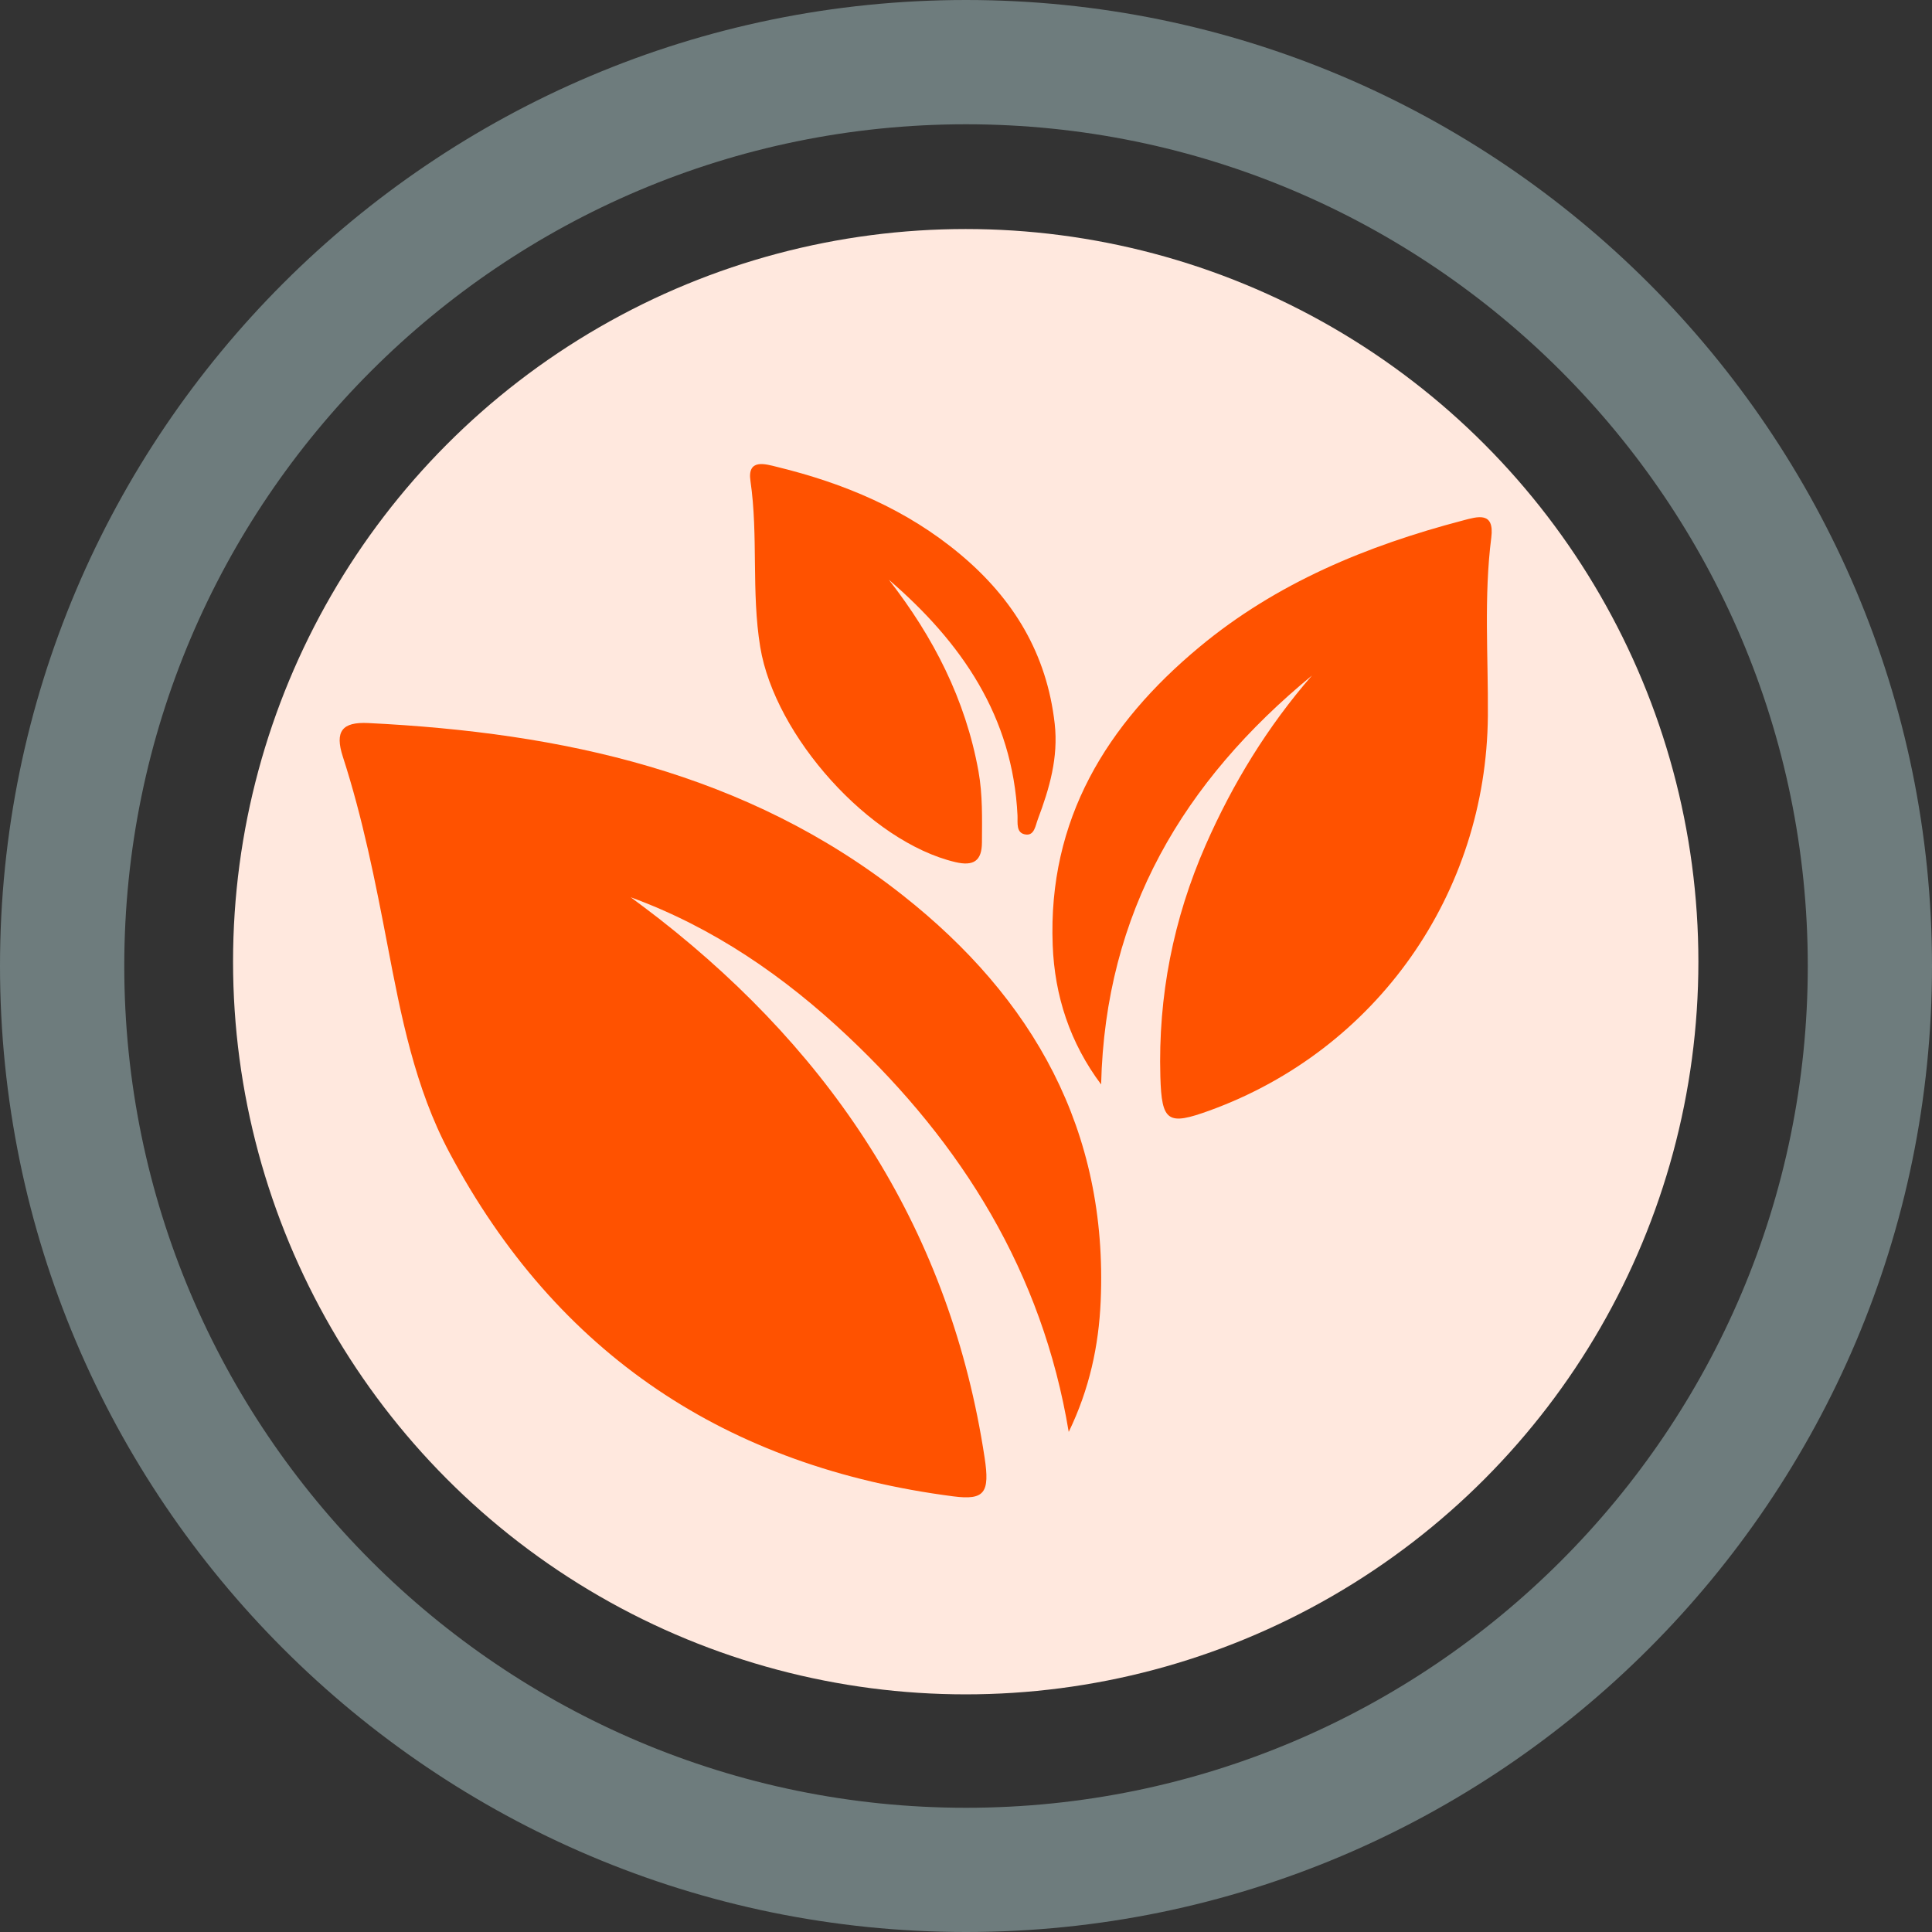 <?xml version="1.0" encoding="UTF-8"?>
<svg id="Layer_2" data-name="Layer 2" xmlns="http://www.w3.org/2000/svg" viewBox="0 0 345.44 345.44">
  <rect x="0" y="0" width="345.44" height="345.44" fill="#333333" stroke="none"/>
  <defs>
    <style>
      .cls-1 {
        fill: #ffe8de;
      }

      .cls-2 {
        fill: #6e7c7d;
      }

      .cls-3 {
        fill: #ff5200;
      }
    </style>
  </defs>
  <g id="Layer_1-2" data-name="Layer 1">
    <g id="Background">
      <circle class="cls-1" cx="172.67" cy="171.95" r="131"/>
      <path class="cls-2" d="M172.72,345.44C77.48,345.44,0,267.96,0,172.72S77.48,0,172.72,0s172.72,77.48,172.72,172.72-77.48,172.72-172.72,172.72ZM172.72,22.22C89.73,22.22,22.22,89.73,22.22,172.72s67.52,150.51,150.51,150.51,150.5-67.52,150.5-150.51S255.71,22.22,172.72,22.22Z"/>
    </g>
    <g>
      <path class="cls-3" d="M191.08,255.99c-4.73-28.51-19.06-51.47-39.55-70.76-11.24-10.58-23.89-19.37-38.76-24.8,1.72,1.29,3.45,2.56,5.15,3.89,31.59,24.73,52.04,56.19,58.13,96.32.95,6.26,0,7.63-5.58,6.91-40.46-5.22-70.9-25.36-90.15-61.54-6.13-11.52-8.62-24.35-11.05-37.09-2.17-11.33-4.41-22.64-7.97-33.62-1.47-4.54-.14-6.25,4.55-6.02,34.64,1.71,67.66,8.77,95.59,30.82,23.28,18.37,36.69,41.99,35.36,72.56-.35,7.99-2.01,15.7-5.7,23.34Z"/>
      <path class="cls-3" d="M196.88,193.9c-5.57-7.44-8.32-15.86-8.66-24.93-.86-22.43,9.63-39.48,26.24-53.29,13.77-11.45,29.95-18.12,47.1-22.62,2.65-.7,5.68-1.66,5.08,3.06-1.35,10.61-.53,21.26-.61,31.88-.26,31.77-19.89,59.71-49.75,70.56-7.46,2.71-8.58,2.07-8.81-6.05-.41-14.39,2.31-28.21,8.1-41.41,4.85-11.04,11.09-21.22,19.01-30.32-22.94,18.88-36.98,42.34-37.7,73.11Z"/>
      <path class="cls-3" d="M158.95,103.69c7.92,10.17,13.68,21.36,16,34.21.76,4.23.64,8.47.62,12.72-.01,3.3-1.49,4.3-4.77,3.52-15.31-3.62-32.25-22.52-34.87-38.45-1.62-9.87-.32-19.84-1.75-29.7-.59-4.05,2.68-3.02,4.71-2.52,12.01,2.93,23.18,7.59,32.81,15.65,9.55,7.99,15.47,17.8,16.88,30.28.68,6.03-.94,11.58-3.01,17.07-.42,1.1-.61,2.88-2.07,2.75-1.91-.17-1.51-2.12-1.57-3.41-.86-17.71-10-30.94-22.98-42.13Z"/>
    </g>
  </g>
</svg>